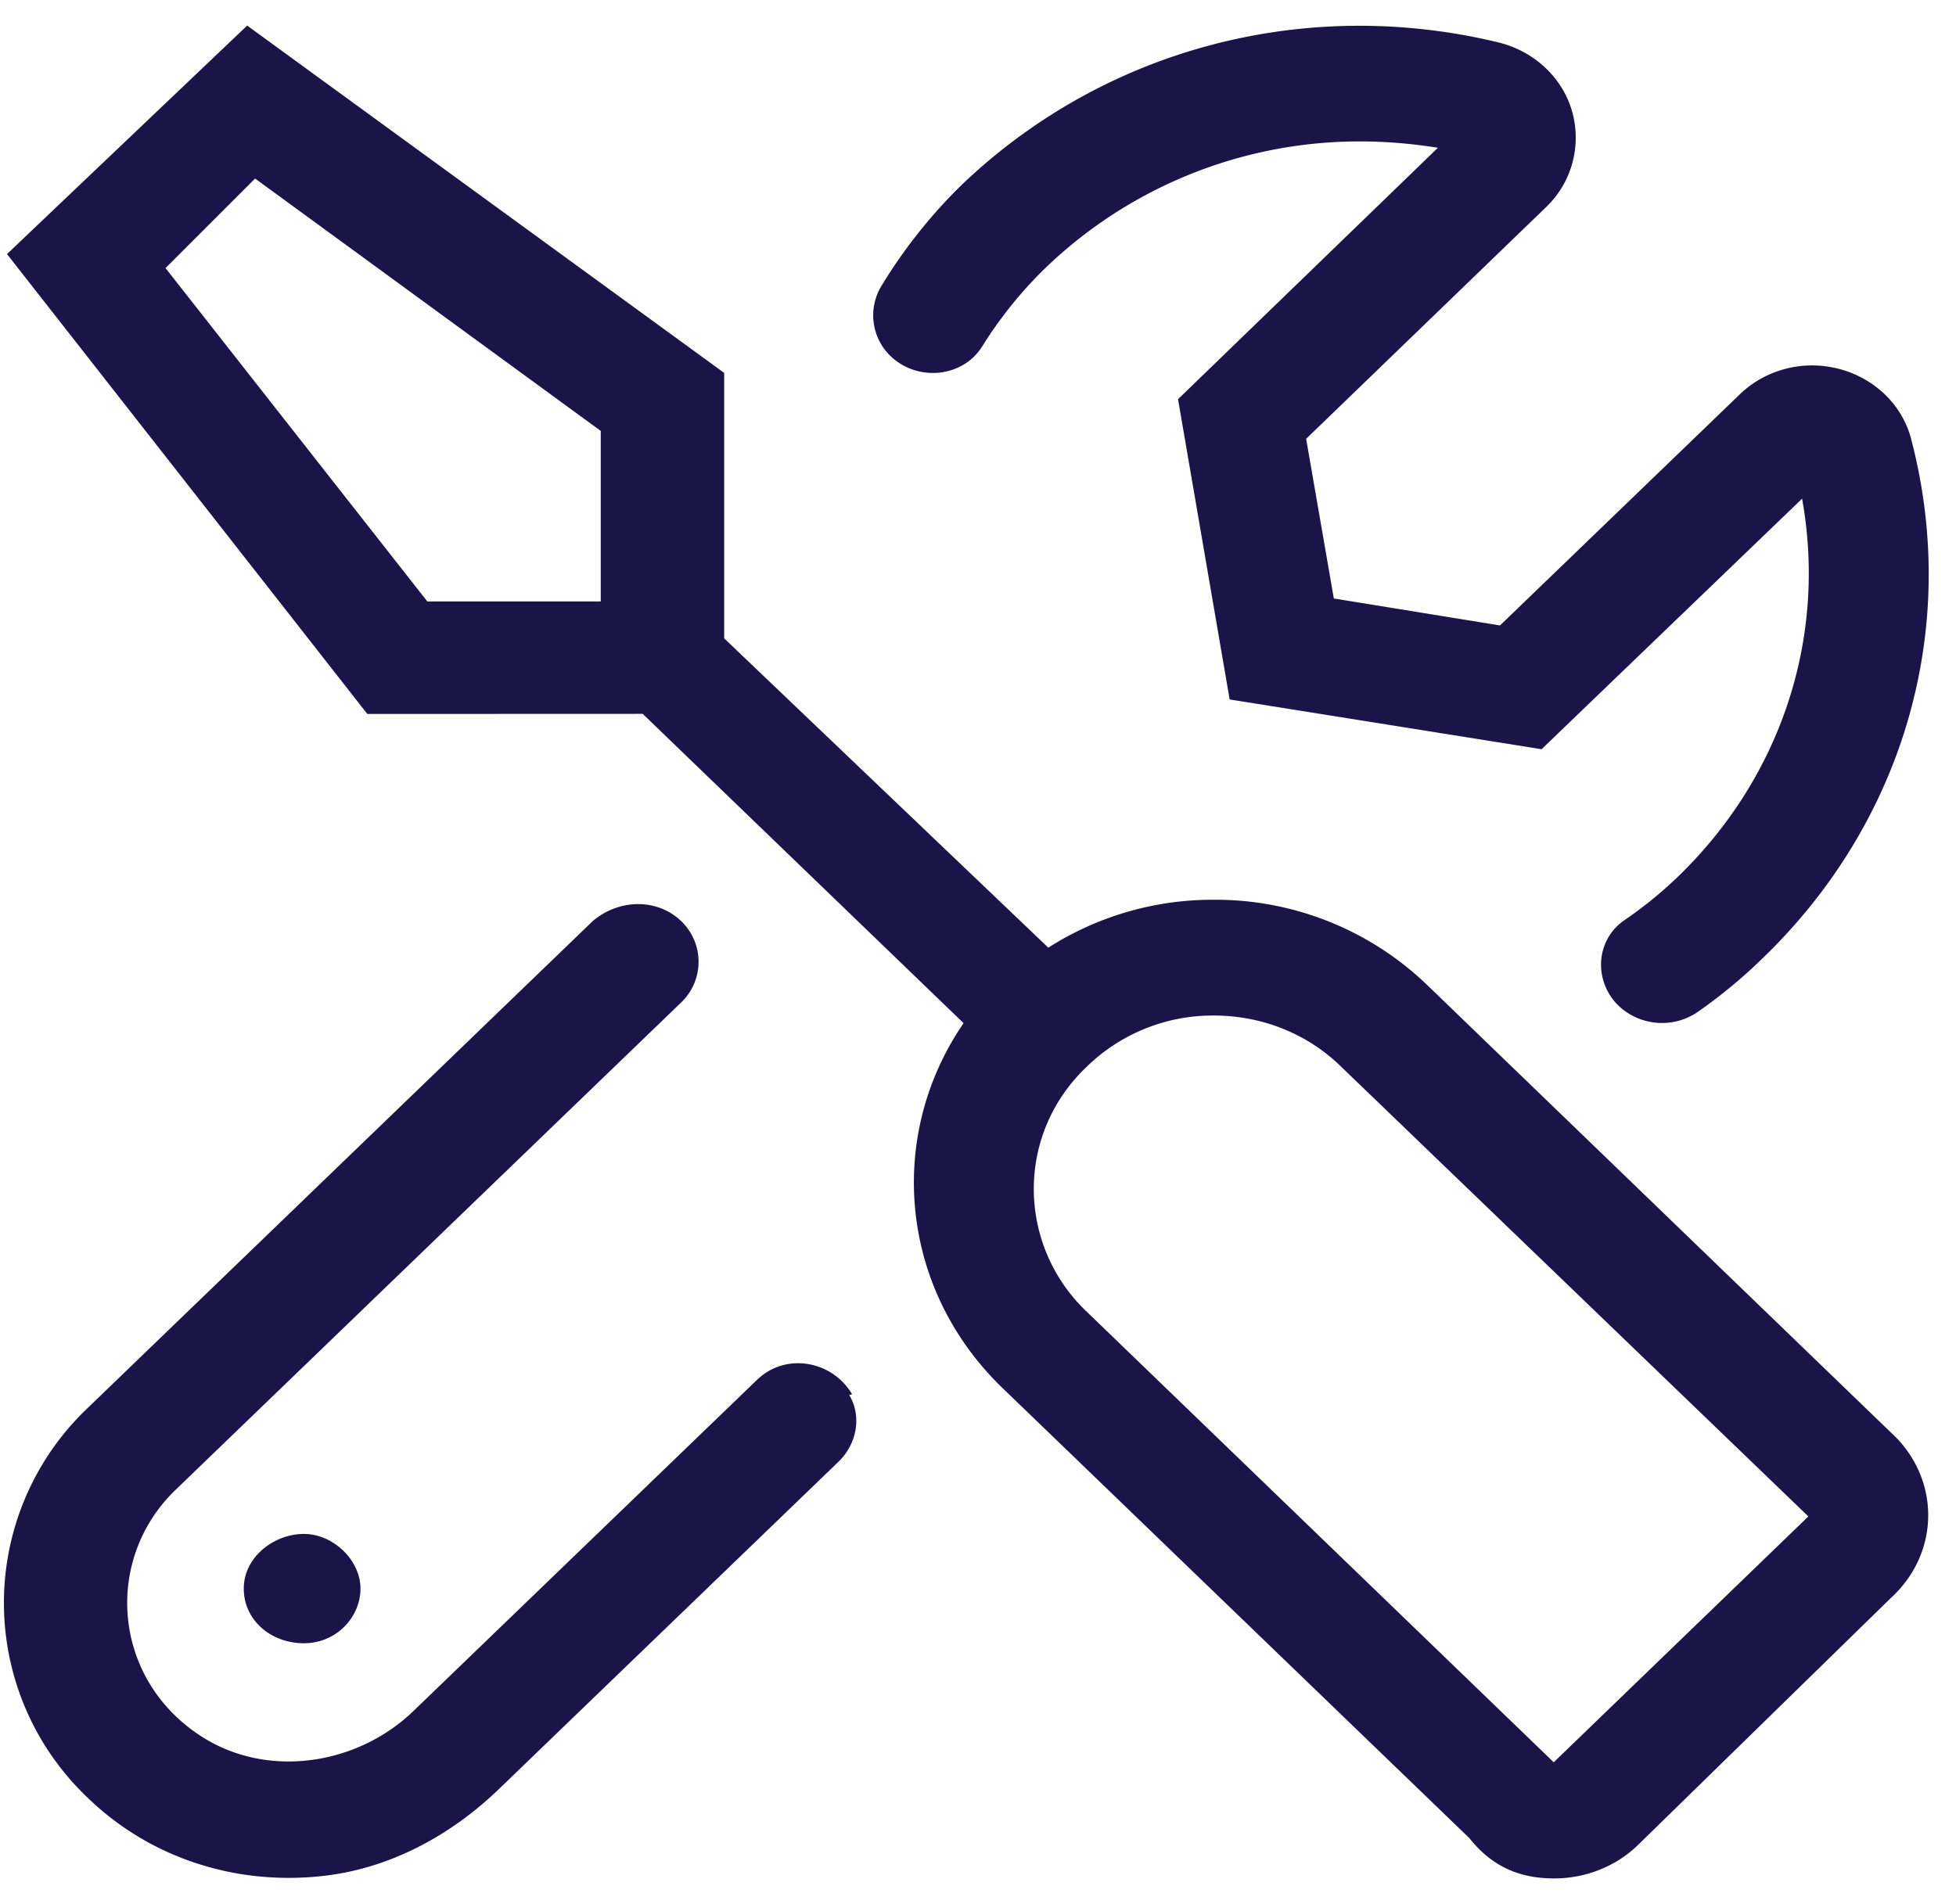 <svg xmlns="http://www.w3.org/2000/svg" fill="none" viewBox="0 0 38 37">
  <path fill="#1A1449" d="M16.55 27.085c-.39-.652-1.29-.807-1.841-.275l-6.677 6.437c-1.095 1.055-2.837 1.321-4.123.491-1.729-1.116-1.899-3.428-.508-4.779l9.83-9.478a1.093 1.093 0 0 0-.003-1.588c-.456-.434-1.192-.434-1.71.002l-9.822 9.471a5.219 5.219 0 0 0 0 7.559c1.213 1.18 2.912 1.737 4.659 1.517 1.27-.16 2.426-.8 3.332-1.673l6.602-6.365c.356-.343.46-.88.208-1.3.06-.005.052-.012.052-.019Zm2.53-20.351A8.071 8.071 0 0 1 20.317 5.2a8.797 8.797 0 0 1 6.115-2.452c.501 0 1.003.044 1.503.123l-5.049 4.886 1.003 5.834 6.06.967L35.01 9.69c.483 2.68-.392 5.395-2.415 7.348a8.049 8.049 0 0 1-1.038.843c-.567.39-.6 1.194-.107 1.667a1.23 1.23 0 0 0 1.536.113c.44-.309.862-.654 1.258-1.042 2.753-2.653 3.837-6.423 2.89-10.068-.165-.668-.702-1.195-1.395-1.38-.692-.185-1.43 0-1.94.492l-4.658 4.49-3.228-.524-.538-3.102 4.657-4.498a1.869 1.869 0 0 0 .51-1.863c-.19-.668-.747-1.177-1.44-1.344-3.764-.906-7.67.131-10.434 2.785a9.995 9.995 0 0 0-1.53 1.926 1.1 1.1 0 0 0 .16 1.383c.52.504 1.403.424 1.782-.183ZM4.736 30.868c0 .615.528 1.062 1.166 1.062.638 0 1.101-.51 1.101-1.062s-.528-1.062-1.1-1.062c-.573 0-1.167.443-1.167 1.062Zm32.046-2.988-9.07-8.754a5.928 5.928 0 0 0-4.129-1.643 5.935 5.935 0 0 0-3.217.931l-6.297-6.01V7.246L4.802.497.136 4.937l7 8.936 5.35-.002 6.234 6.01c-1.504 2.189-1.248 5.15.747 7.081l9.078 8.754c.444.559.983.784 1.647.784.592 0 1.194-.22 1.64-.66l4.893-4.78c.97-.881.97-2.301.058-3.18ZM11.737 11.687H8.302L3.216 5.209l1.74-1.74 6.715 4.904v3.314h.066Zm18.448 22.556-9.071-8.754a3.286 3.286 0 0 1-1.03-2.381c0-.906.365-1.75 1.03-2.382a3.503 3.503 0 0 1 2.47-.993c.93 0 1.814.351 2.47.993l9.078 8.74-4.947 4.777Z"/>
</svg>
